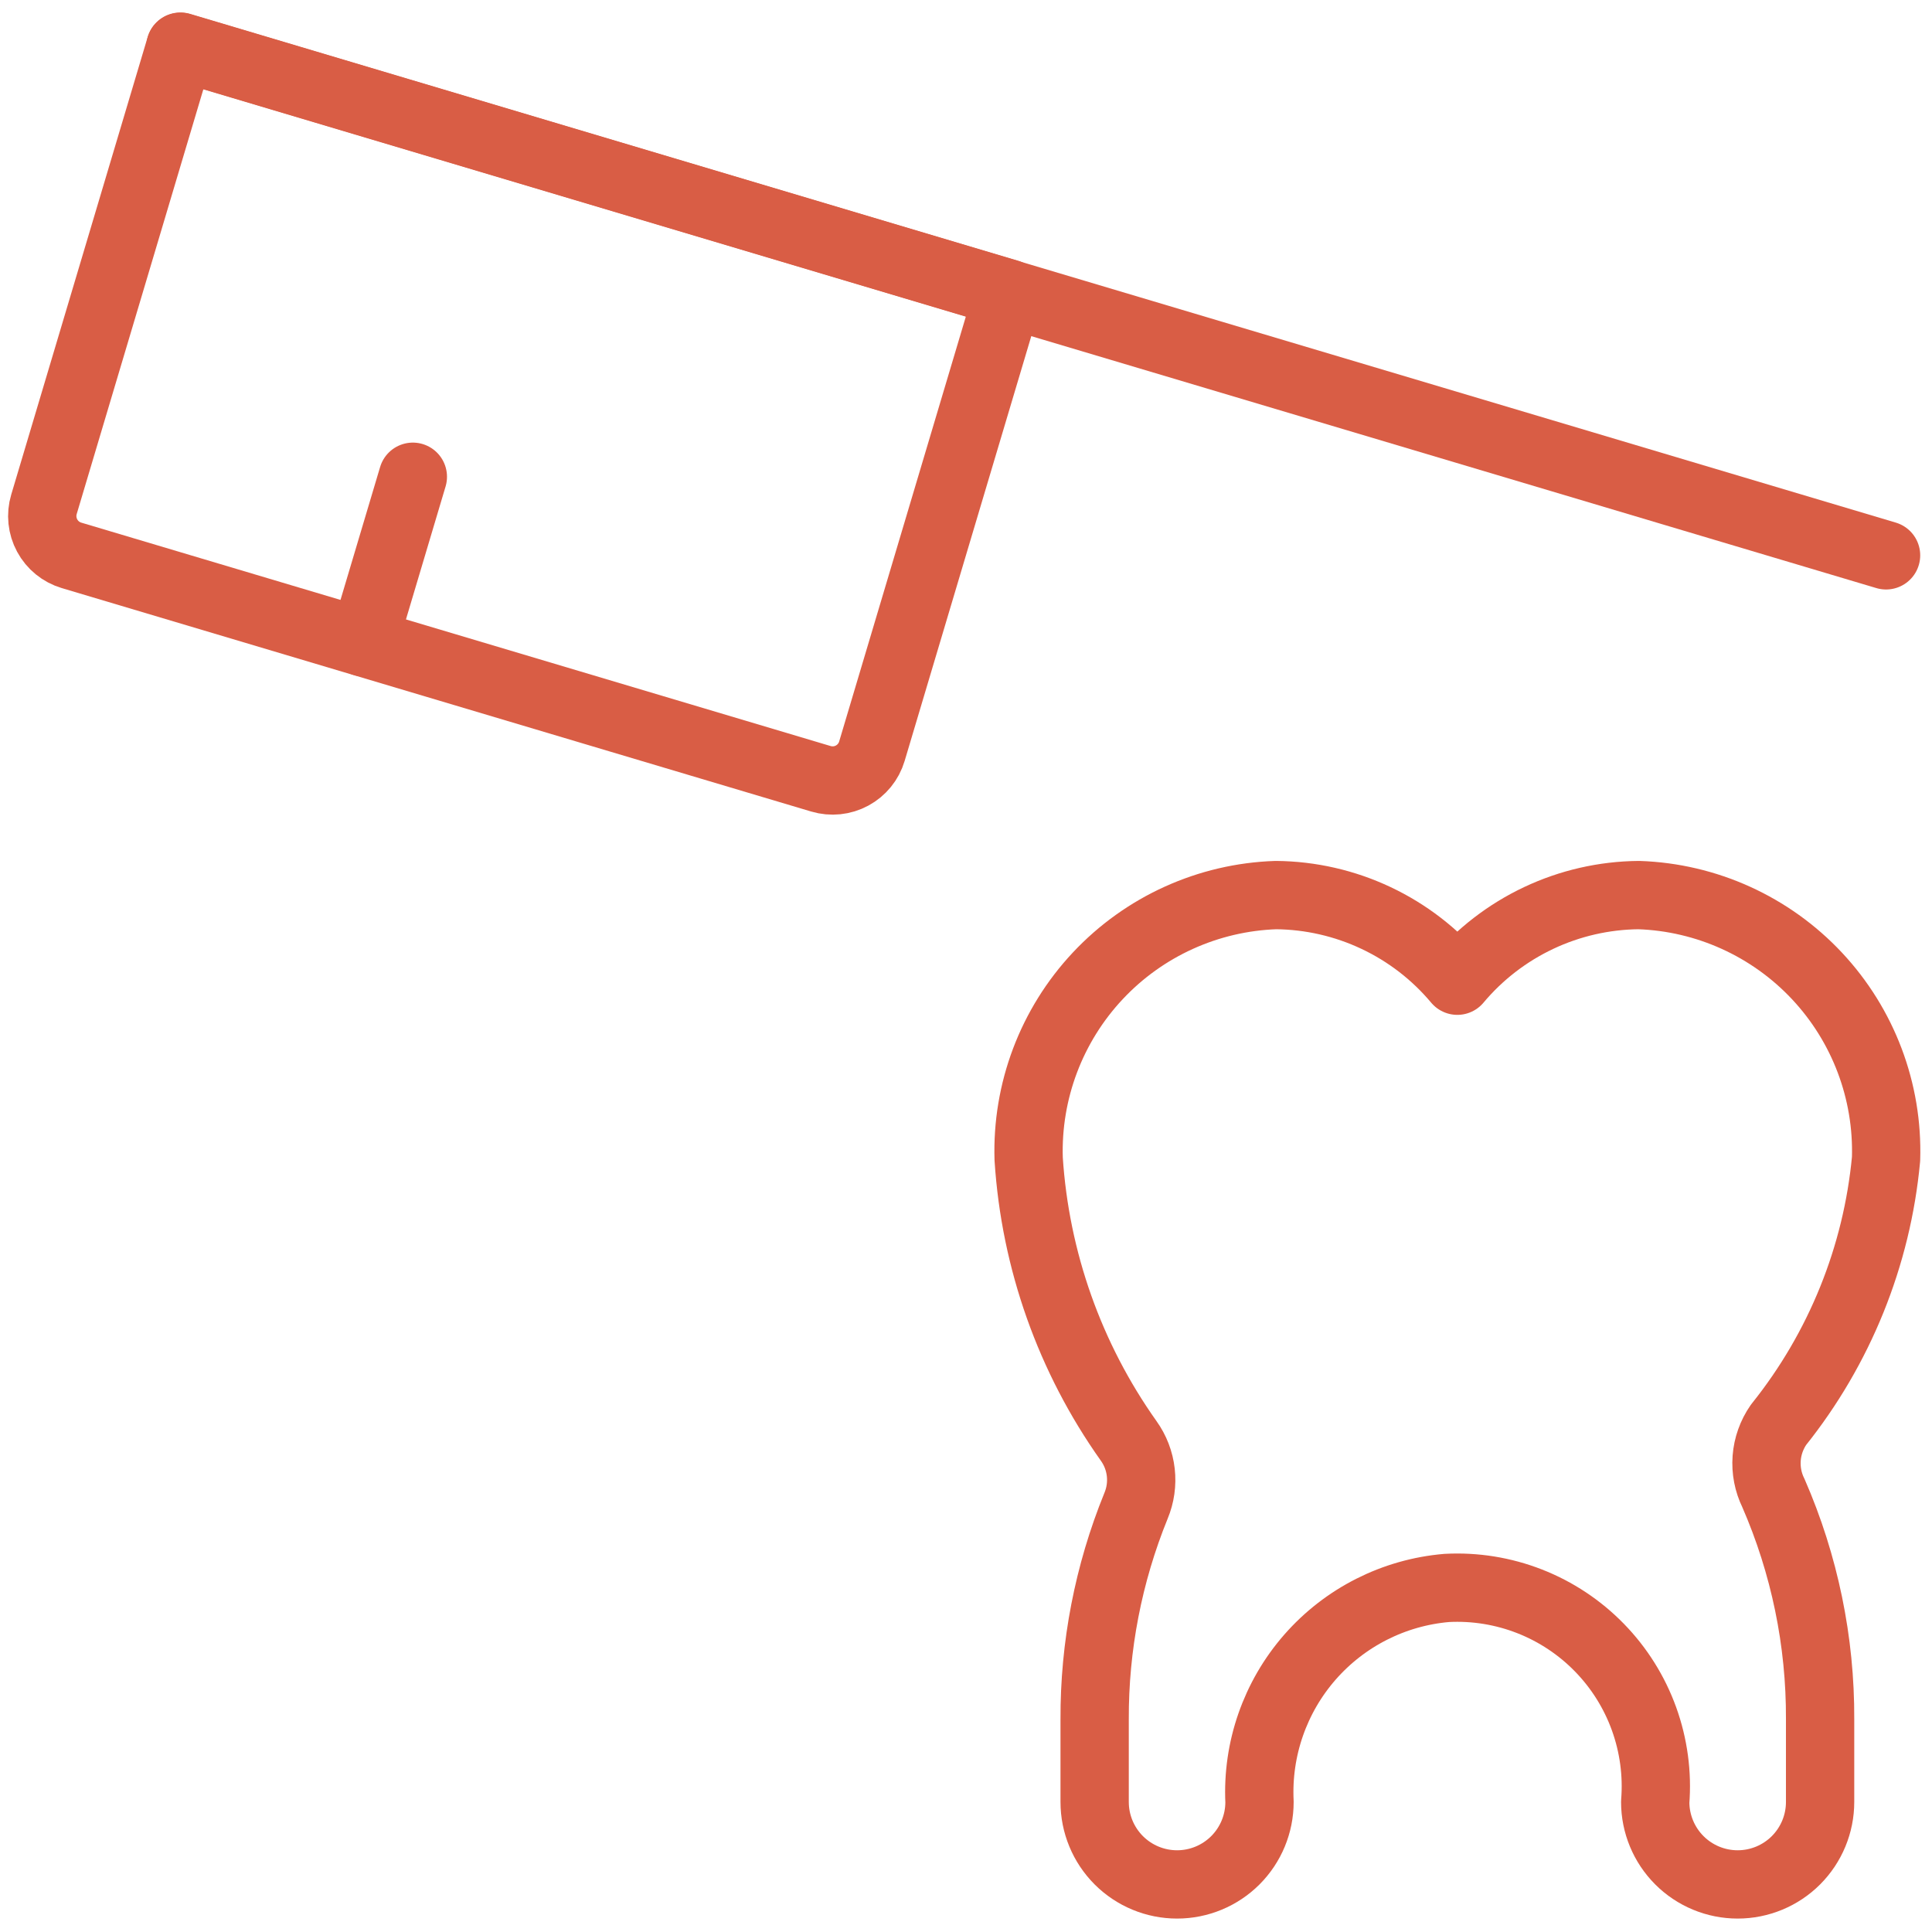 <svg width="99" height="99" viewBox="0 0 99 99" fill="none" xmlns="http://www.w3.org/2000/svg">
<path d="M96.646 59.387C96.754 55.915 95.48 52.542 93.105 50.007C90.729 47.473 87.445 45.983 83.974 45.866C82.199 45.882 80.449 46.282 78.844 47.04C77.239 47.798 75.817 48.894 74.677 50.254C73.537 48.894 72.117 47.797 70.512 47.04C68.908 46.282 67.158 45.882 65.384 45.866C61.912 45.982 58.627 47.471 56.252 50.006C53.876 52.541 52.603 55.915 52.711 59.387C53.047 64.584 54.821 69.585 57.834 73.832C58.176 74.309 58.39 74.865 58.456 75.448C58.522 76.031 58.438 76.621 58.212 77.162C56.796 80.639 56.076 84.359 56.092 88.113V92.338C56.092 93.458 56.537 94.532 57.329 95.325C58.121 96.117 59.196 96.562 60.316 96.562C61.436 96.562 62.511 96.117 63.303 95.325C64.095 94.532 64.54 93.458 64.54 92.338C64.409 89.623 65.335 86.963 67.124 84.917C68.914 82.872 71.427 81.6 74.135 81.37C75.582 81.293 77.03 81.527 78.38 82.055C79.729 82.583 80.951 83.394 81.962 84.432C82.974 85.471 83.752 86.713 84.244 88.076C84.736 89.44 84.932 90.892 84.817 92.338C84.817 93.458 85.263 94.532 86.055 95.325C86.847 96.117 87.921 96.562 89.042 96.562C90.162 96.562 91.237 96.117 92.029 95.325C92.821 94.532 93.266 93.458 93.266 92.338V88.101C93.285 84.112 92.469 80.162 90.873 76.507C90.6 75.953 90.482 75.337 90.528 74.722C90.575 74.107 90.785 73.516 91.137 73.009C94.264 69.104 96.18 64.368 96.646 59.387V59.387Z" stroke="#D95D45" stroke-width="3.5" stroke-linecap="round" stroke-linejoin="round"/>
<path d="M9.246 2.39L51.671 15.039L44.678 38.495C44.519 39.029 44.154 39.477 43.664 39.742C43.175 40.007 42.6 40.066 42.066 39.907L3.665 28.458C3.131 28.299 2.682 27.934 2.418 27.444C2.153 26.954 2.093 26.379 2.252 25.846L9.246 2.39Z" stroke="#D95D45" stroke-width="3.5" stroke-linecap="round" stroke-linejoin="round"/>
<path d="M9.247 2.401L96.646 28.457" stroke="#D95D45" stroke-width="3.5" stroke-linecap="round" stroke-linejoin="round"/>
<path d="M21.155 24.43L18.627 32.912" stroke="#D95D45" stroke-width="3.5" stroke-linecap="round" stroke-linejoin="round"/>
</svg>
